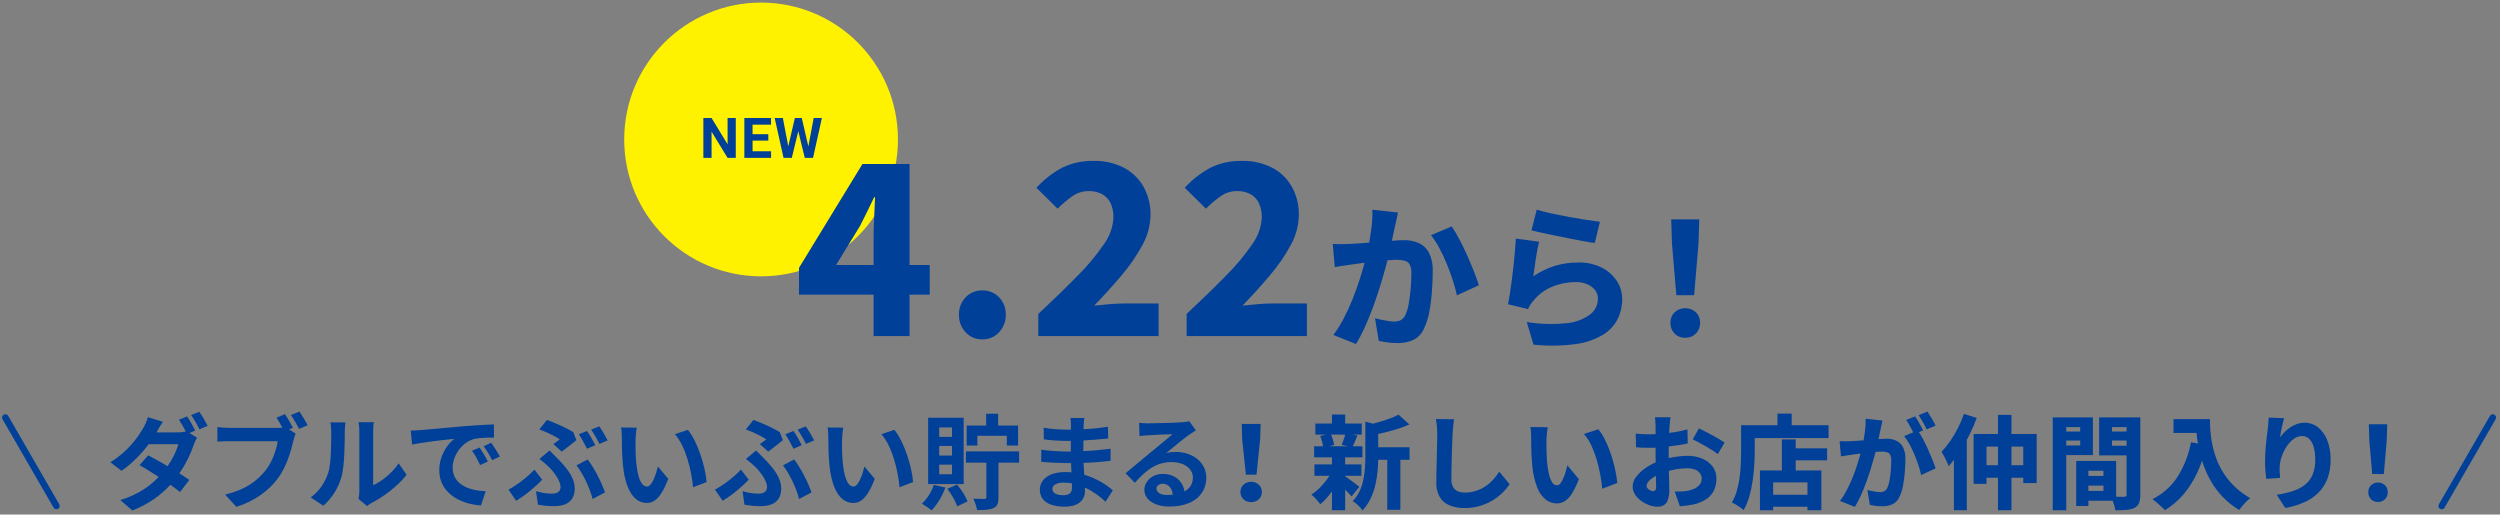 <svg width="758" height="156" viewBox="0 0 758 156" fill="none" xmlns="http://www.w3.org/2000/svg">
<rect x="0" y="0" width="758" height="156" fill="#808080" stroke="none"/>
<path d="M17.606 154.277C17.376 154.41 17.103 154.446 16.847 154.377C16.591 154.308 16.372 154.141 16.24 153.911L0.76 127.1C0.628 126.87 0.592 126.597 0.66 126.341C0.729 126.085 0.897 125.866 1.126 125.734C1.356 125.601 1.629 125.565 1.885 125.634C2.141 125.703 2.36 125.87 2.492 126.1L17.972 152.911C18.104 153.141 18.14 153.414 18.072 153.67C18.003 153.926 17.835 154.145 17.606 154.277Z" fill="#004098"/>
<path d="M377.754 143.914L376.627 133.208L376.502 128.544H382.23L382.074 133.208L380.978 143.914H377.754ZM379.35 152.242C377.503 152.242 376.095 150.989 376.095 149.174C376.095 147.389 377.503 146.074 379.35 146.074C381.197 146.074 382.606 147.389 382.606 149.174C382.606 150.989 381.197 152.242 379.35 152.242Z" fill="#004098"/>
<path d="M353.764 150.082C354.421 150.082 355.016 150.05 355.579 149.988C355.392 147.984 354.233 146.669 352.543 146.669C351.385 146.669 350.633 147.358 350.633 148.141C350.633 149.299 351.948 150.082 353.764 150.082ZM360.588 127.73L362.592 130.485C361.84 130.954 361.12 131.424 360.432 131.893C358.773 133.052 355.517 135.807 353.576 137.372C354.609 137.09 355.486 137.027 356.487 137.027C361.747 137.027 365.754 140.314 365.754 144.822C365.754 149.706 362.028 153.588 354.546 153.588C350.226 153.588 346.971 151.616 346.971 148.516C346.971 146.012 349.256 143.695 352.543 143.695C356.362 143.695 358.679 146.043 359.148 148.986C360.839 148.078 361.684 146.638 361.684 144.76C361.684 141.974 358.866 140.095 355.266 140.095C350.508 140.095 347.409 142.631 344.091 146.388L341.273 143.476C343.465 141.692 347.19 138.53 349.037 137.027C350.759 135.587 353.983 132.989 355.517 131.643C353.92 131.674 349.663 131.862 348.035 131.987C347.19 132.019 346.219 132.113 345.499 132.238L345.374 128.199C346.251 128.293 347.315 128.356 348.192 128.356C349.819 128.356 356.456 128.199 358.209 128.043C359.493 127.949 360.213 127.824 360.588 127.73Z" fill="#004098"/>
<path d="M325.021 147.859C325.021 147.514 325.021 147.076 324.99 146.544C324.176 146.419 323.33 146.325 322.454 146.325C320.263 146.325 319.073 147.17 319.073 148.235C319.073 149.393 320.169 150.144 322.297 150.144C323.956 150.144 325.021 149.643 325.021 147.859ZM337.418 148.641L335.195 152.116C333.536 150.551 331.407 148.955 328.934 147.828C328.965 148.235 328.965 148.61 328.965 148.923C328.965 151.584 326.962 153.619 322.861 153.619C317.915 153.619 315.285 151.741 315.285 148.454C315.285 145.323 318.165 143.132 322.955 143.132C323.612 143.132 324.238 143.163 324.864 143.226C324.802 142.287 324.77 141.316 324.739 140.408H323.143C321.327 140.408 317.758 140.252 315.692 140.001L315.723 136.339C317.508 136.683 321.546 136.902 323.205 136.902H324.676V133.678H323.205C321.233 133.678 318.259 133.49 316.475 133.208L316.443 129.671C318.384 130.046 321.264 130.266 323.174 130.266H324.708V128.857C324.708 128.293 324.676 127.323 324.551 126.728H328.777C328.683 127.354 328.59 128.137 328.558 128.919L328.527 130.14C330.937 130.046 333.223 129.796 335.915 129.389L336.009 132.958C333.974 133.146 331.47 133.396 328.496 133.553L328.464 136.777C331.595 136.652 334.193 136.37 336.729 136.057V139.72C333.943 140.033 331.532 140.252 328.527 140.346C328.59 141.504 328.652 142.756 328.746 143.946C332.659 145.073 335.633 147.139 337.418 148.641Z" fill="#004098"/>
<path d="M296.346 132.144V135.086H293.09V129.013H299.006V125.445H302.638V129.013H308.68V135.086H305.267V132.144H296.346ZM288.645 132.457V129.608H284.763V132.457H288.645ZM288.645 138.123V135.212H284.763V138.123H288.645ZM288.645 143.789V140.878H284.763V143.789H288.645ZM292.182 126.665V146.763H281.413V126.665H292.182ZM283.135 147.014L286.641 147.827C285.671 150.457 284.074 153.118 282.446 154.746C281.789 154.151 280.317 153.181 279.504 152.711C281.069 151.302 282.415 149.142 283.135 147.014ZM287.236 148.203L290.179 146.92C291.493 148.485 292.808 150.551 293.372 152.022L290.241 153.525C289.772 152.085 288.488 149.831 287.236 148.203ZM308.993 136.871V140.283H302.732V150.833C302.732 152.586 302.419 153.494 301.229 154.057C300.071 154.589 298.443 154.652 296.252 154.652C296.095 153.65 295.626 152.179 295.093 151.208C296.502 151.271 298.036 151.271 298.474 151.271C298.913 151.271 299.069 151.146 299.069 150.739V140.283H292.871V136.871H308.993Z" fill="#004098"/>
<path d="M255.681 129.671C255.461 130.766 255.305 132.582 255.305 133.427C255.274 135.431 255.305 137.779 255.493 140.001C255.931 144.478 256.87 147.514 258.811 147.514C260.282 147.514 261.503 143.883 262.098 141.441L265.229 145.198C263.162 150.582 261.222 152.492 258.717 152.492C255.336 152.492 252.362 149.424 251.486 141.097C251.204 138.248 251.141 134.648 251.141 132.739C251.141 131.862 251.11 130.547 250.922 129.608L255.681 129.671ZM271.176 130.328C274.119 133.928 276.498 141.41 276.843 146.168L272.742 147.734C272.272 142.756 270.613 135.462 267.232 131.643L271.176 130.328Z" fill="#004098"/>
<path d="M240.592 130.673C241.406 131.831 242.501 133.803 243.096 134.961L240.592 136.057C239.934 134.773 238.964 132.895 238.119 131.674L240.592 130.673ZM244.317 129.264C245.131 130.422 246.289 132.426 246.853 133.521L244.348 134.586C243.722 133.271 242.689 131.455 241.844 130.266L244.317 129.264ZM232.922 136.934L230.386 134.648C231.138 134.147 231.889 133.553 232.327 133.208C230.981 132.3 228.477 131.048 226.129 130.203L228.445 127.323C231.012 128.262 234.299 129.702 236.428 131.017L237.367 133.459C236.522 134.147 234.143 136.057 232.922 136.934ZM225.722 153.024L225.127 148.923C226.818 149.424 228.414 149.675 229.917 149.675C231.482 149.675 232.578 149.111 232.578 147.64C232.578 145.761 230.418 142.944 229.04 141.598C228.258 140.847 227.193 139.907 226.16 139.156L229.228 136.589C230.136 137.528 230.95 138.28 231.732 139.094C235.051 142.443 236.866 145.229 236.866 148.078C236.866 152.242 233.924 153.462 230.699 153.462C229.009 153.462 227.193 153.306 225.722 153.024ZM246.039 149.299L242.282 151.302C241.531 148.203 239.465 143.727 237.399 141.097L240.779 139.313C242.689 141.692 245.1 146.419 246.039 149.299ZM227.005 145.448C225.284 147.264 222.435 149.8 219.117 151.835L216.769 148.454C219.43 147.045 222.811 144.415 224.657 142.381L227.005 145.448Z" fill="#004098"/>
<path d="M193.071 129.671C192.852 130.766 192.695 132.582 192.695 133.427C192.664 135.431 192.695 137.779 192.883 140.001C193.321 144.478 194.261 147.514 196.201 147.514C197.673 147.514 198.894 143.883 199.488 141.441L202.619 145.198C200.553 150.582 198.612 152.492 196.108 152.492C192.727 152.492 189.753 149.424 188.876 141.097C188.594 138.248 188.532 134.648 188.532 132.739C188.532 131.862 188.5 130.547 188.313 129.608L193.071 129.671ZM208.567 130.328C211.509 133.928 213.889 141.41 214.233 146.168L210.132 147.734C209.663 142.756 208.003 135.462 204.622 131.643L208.567 130.328Z" fill="#004098"/>
<path d="M177.982 130.673C178.796 131.831 179.892 133.803 180.486 134.961L177.982 136.057C177.325 134.773 176.354 132.895 175.509 131.674L177.982 130.673ZM181.707 129.264C182.521 130.422 183.68 132.426 184.243 133.521L181.739 134.586C181.113 133.271 180.079 131.455 179.234 130.266L181.707 129.264ZM170.312 136.934L167.777 134.648C168.528 134.147 169.279 133.553 169.718 133.208C168.371 132.3 165.867 131.048 163.519 130.203L165.836 127.323C168.403 128.262 171.69 129.702 173.818 131.017L174.758 133.459C173.912 134.147 171.533 136.057 170.312 136.934ZM163.112 153.024L162.517 148.923C164.208 149.424 165.804 149.675 167.307 149.675C168.872 149.675 169.968 149.111 169.968 147.64C169.968 145.761 167.808 142.944 166.431 141.598C165.648 140.847 164.584 139.907 163.551 139.156L166.618 136.589C167.526 137.528 168.34 138.28 169.123 139.094C172.441 142.443 174.257 145.229 174.257 148.078C174.257 152.242 171.314 153.462 168.09 153.462C166.399 153.462 164.584 153.306 163.112 153.024ZM183.429 149.299L179.672 151.302C178.921 148.203 176.855 143.727 174.789 141.097L178.17 139.313C180.079 141.692 182.49 146.419 183.429 149.299ZM164.396 145.448C162.674 147.264 159.825 149.8 156.507 151.835L154.159 148.454C156.82 147.045 160.201 144.415 162.048 142.381L164.396 145.448Z" fill="#004098"/>
<path d="M145.425 135.681C146.176 136.808 147.334 138.687 147.929 139.939L145.55 141.003C144.767 139.281 144.11 138.06 143.108 136.652L145.425 135.681ZM148.931 134.241C149.714 135.337 150.903 137.184 151.561 138.405L149.213 139.532C148.368 137.841 147.648 136.683 146.646 135.306L148.931 134.241ZM124.545 130.547C125.797 130.516 126.986 130.453 127.581 130.391C130.179 130.172 135.313 129.702 140.98 129.201C144.173 128.951 147.554 128.763 149.745 128.669L149.776 132.676C148.117 132.676 145.456 132.707 143.797 133.083C140.04 134.085 137.254 138.092 137.254 141.754C137.254 146.857 142.013 148.704 147.272 148.955L145.832 153.243C139.32 152.836 133.185 149.33 133.185 142.6C133.185 138.123 135.658 134.617 137.755 133.052C135.063 133.333 128.552 134.022 124.952 134.805L124.545 130.547Z" fill="#004098"/>
<path d="M98.026 153.337L94.207 150.801C96.962 148.861 98.652 145.981 99.529 143.32C100.405 140.627 100.436 134.711 100.436 130.923C100.436 129.671 100.343 128.825 100.155 128.074H104.757C104.725 128.199 104.537 129.608 104.537 130.892C104.537 134.586 104.443 141.191 103.598 144.353C102.659 147.89 100.718 150.958 98.026 153.337ZM111.299 153.431L108.701 151.271C108.826 150.676 108.951 149.8 108.951 148.954V130.704C108.951 129.295 108.732 128.105 108.701 128.012H113.365C113.334 128.105 113.146 129.326 113.146 130.735V147.107C115.682 146.012 118.781 143.539 120.879 140.502L123.289 143.946C120.691 147.327 116.183 150.708 112.677 152.492C112.019 152.836 111.706 153.118 111.299 153.431Z" fill="#004098"/>
<path d="M88.82 129.702L87.662 130.203L89.635 131.486C89.353 132.081 89.134 132.989 88.946 133.646C88.226 136.714 86.88 141.567 84.25 145.041C81.433 148.798 77.269 151.897 71.665 153.682L68.253 149.956C74.483 148.485 77.989 145.793 80.525 142.6C82.591 140.001 83.781 136.464 84.219 133.772H69.631C68.191 133.772 66.719 133.834 65.905 133.897V129.483C66.813 129.608 68.598 129.733 69.631 129.733H84.125C84.501 129.733 85.033 129.733 85.596 129.671C85.064 128.638 84.438 127.542 83.843 126.634L86.41 125.57C87.224 126.759 88.257 128.575 88.82 129.702ZM88.194 125.852L90.793 124.787C91.575 125.914 92.702 127.824 93.297 128.919L90.699 130.046C90.01 128.763 89.04 126.979 88.194 125.852Z" fill="#004098"/>
<path d="M59.204 130.547L57.451 131.299L59.737 132.707C59.392 133.333 58.985 134.179 58.703 134.961C57.921 137.372 56.45 140.533 54.383 143.507C55.542 144.259 56.606 144.947 57.389 145.511L54.571 149.205C53.82 148.547 52.787 147.796 51.66 146.982C48.843 150.019 45.18 152.836 40.108 154.777L36.477 151.615C42.018 149.925 45.556 147.264 48.123 144.603C46.025 143.226 43.896 141.942 42.3 141.034L44.929 138.06C46.589 138.906 48.717 140.095 50.815 141.347C52.349 139.125 53.601 136.558 54.07 134.679H45.086C42.895 137.591 39.983 140.596 36.853 142.756L33.472 140.158C38.95 136.777 41.861 132.457 43.427 129.765C43.896 129.013 44.554 127.542 44.836 126.478L49.375 127.886C48.623 128.982 47.841 130.391 47.465 131.079L47.434 131.111H53.851C54.697 131.111 55.604 131.017 56.324 130.829C55.73 129.671 54.947 128.262 54.258 127.26L56.731 126.258C57.514 127.385 58.61 129.389 59.204 130.547ZM57.952 125.851L60.425 124.85C61.239 126.008 62.398 127.98 62.961 129.107L60.457 130.172C59.831 128.857 58.829 127.041 57.952 125.851Z" fill="#004098"/>
<path d="M415.802 135.621H427.385V139.412H415.802V135.621ZM398.816 128.421H412.883V131.775H398.816V128.421ZM398.537 140.812H412.79V144.259H398.537V140.812ZM398.444 135.312H413.101V138.666H398.444V135.312ZM420.615 137.299H424.59V154.563H420.615V137.299ZM403.847 125.685H407.853V129.877H403.847V125.685ZM403.847 138.541H407.853V154.688H403.847V138.541ZM413.97 127.828L418.721 129.128C418.7 129.418 418.421 129.615 417.883 129.718V138.723C417.883 139.883 417.826 141.156 417.712 142.542C417.591 143.979 417.373 145.405 417.06 146.812C416.738 148.275 416.254 149.696 415.616 151.051C414.976 152.416 414.127 153.673 413.101 154.777C412.872 154.41 412.606 154.067 412.309 153.752C411.966 153.377 411.598 153.024 411.209 152.696C410.884 152.412 410.53 152.163 410.153 151.951C411.004 151.048 411.706 150.015 412.234 148.892C412.746 147.802 413.126 146.656 413.367 145.476C413.603 144.323 413.763 143.157 413.848 141.983C413.931 140.824 413.972 139.716 413.972 138.66L413.97 127.828ZM424.031 125.712L427.323 128.693C426.183 129.194 425.017 129.634 423.83 130.013C422.577 130.417 421.315 130.774 420.042 131.084C418.769 131.394 417.522 131.663 416.3 131.891C416.182 131.343 416.01 130.807 415.788 130.291C415.579 129.758 415.324 129.244 415.027 128.754C416.124 128.506 417.227 128.221 418.334 127.9C419.441 127.58 420.492 127.233 421.486 126.86C422.362 126.541 423.212 126.157 424.031 125.712ZM407.573 144.254C407.916 144.453 408.248 144.671 408.567 144.906C409.002 145.217 409.458 145.552 409.937 145.912C410.416 146.272 410.856 146.604 411.257 146.906C411.661 147.206 411.956 147.44 412.142 147.606L409.782 150.525C409.533 150.215 409.218 149.858 408.835 149.454C408.452 149.051 408.053 148.637 407.637 148.212C407.223 147.788 406.814 147.384 406.41 147.001C406.006 146.619 405.659 146.293 405.37 146.023L407.573 144.254ZM400.273 132.206L403.44 131.43C403.702 132.004 403.925 132.596 404.108 133.2C404.285 133.76 404.425 134.33 404.527 134.908L401.173 135.808C401.137 135.211 401.044 134.618 400.894 134.038C400.748 133.409 400.541 132.795 400.276 132.206H400.273ZM407.943 131.368L411.576 132.051C411.286 132.735 411.017 133.382 410.769 133.992C410.521 134.603 410.283 135.126 410.055 135.56L406.794 134.908C406.939 134.556 407.084 134.179 407.229 133.775C407.374 133.372 407.514 132.958 407.648 132.533C407.773 132.151 407.872 131.762 407.945 131.367L407.943 131.368ZM403.875 142.857L406.797 143.912C406.279 145.07 405.682 146.19 405.011 147.266C404.331 148.365 403.579 149.418 402.76 150.418C402.03 151.324 401.208 152.151 400.307 152.887C399.92 152.358 399.506 151.85 399.065 151.365C398.622 150.855 398.134 150.387 397.606 149.965C398.482 149.409 399.295 148.758 400.028 148.024C400.817 147.245 401.549 146.409 402.217 145.524C402.855 144.691 403.411 143.797 403.878 142.857H403.875ZM440.861 127.112C440.758 127.796 440.67 128.541 440.597 129.348C440.524 130.156 440.467 130.889 440.426 131.548C440.385 132.356 440.343 133.356 440.302 134.548C440.261 135.741 440.219 136.988 440.178 138.29C440.137 139.594 440.106 140.861 440.085 142.09C440.064 143.32 440.054 144.394 440.054 145.312C440.013 146.147 440.201 146.977 440.597 147.712C440.933 148.281 441.445 148.725 442.057 148.974C442.715 149.231 443.416 149.358 444.122 149.347C445.275 149.358 446.423 149.185 447.522 148.835C448.528 148.513 449.484 148.053 450.363 147.469C451.216 146.897 451.998 146.226 452.692 145.469C453.393 144.706 454.027 143.884 454.586 143.012L457.722 146.831C457.143 147.676 456.489 148.466 455.766 149.191C454.884 150.08 453.905 150.866 452.847 151.536C451.629 152.308 450.313 152.913 448.934 153.336C447.355 153.818 445.71 154.055 444.059 154.036C442.504 154.07 440.958 153.796 439.51 153.229C438.267 152.734 437.22 151.845 436.529 150.698C435.787 149.356 435.428 147.836 435.489 146.303C435.489 145.496 435.499 144.554 435.52 143.477C435.541 142.401 435.567 141.278 435.598 140.108C435.629 138.939 435.655 137.79 435.676 136.661C435.697 135.533 435.717 134.518 435.738 133.618C435.759 132.718 435.769 132.029 435.769 131.553C435.769 130.746 435.733 129.959 435.66 129.193C435.595 128.473 435.486 127.757 435.334 127.05L440.861 127.112ZM469.274 129.534C469.184 129.981 469.117 130.432 469.074 130.885C469.022 131.393 468.975 131.884 468.934 132.36C468.893 132.836 468.872 133.23 468.872 133.54C468.872 134.203 468.877 134.891 468.888 135.605C468.899 136.319 468.914 137.028 468.935 137.732C468.956 138.436 468.997 139.161 469.059 139.906C469.161 141.165 469.348 142.415 469.618 143.648C469.794 144.55 470.118 145.417 470.578 146.212C470.725 146.49 470.944 146.722 471.212 146.886C471.479 147.05 471.786 147.139 472.1 147.144C472.308 147.13 472.51 147.068 472.69 146.962C472.87 146.857 473.023 146.711 473.137 146.536C473.502 146.056 473.799 145.528 474.022 144.968C474.296 144.315 474.534 143.647 474.736 142.968C474.943 142.275 475.11 141.649 475.236 141.089L478.714 145.281C478.159 146.796 477.456 148.252 476.614 149.628C476.071 150.546 475.335 151.336 474.456 151.941C473.732 152.401 472.892 152.644 472.034 152.641C470.84 152.636 469.679 152.244 468.727 151.523C467.544 150.561 466.639 149.301 466.107 147.872C465.273 145.718 464.76 143.453 464.585 141.149C464.482 140.177 464.404 139.162 464.352 138.106C464.3 137.05 464.269 136.046 464.259 135.094C464.248 134.142 464.243 133.345 464.243 132.703C464.243 132.248 464.227 131.72 464.196 131.119C464.172 130.566 464.105 130.016 463.996 129.473L469.274 129.534ZM484.614 130.155C485.281 130.96 485.859 131.835 486.337 132.764C486.91 133.851 487.418 134.971 487.859 136.118C488.326 137.318 488.729 138.535 489.07 139.767C489.411 141 489.69 142.19 489.908 143.338C490.125 144.487 490.275 145.517 490.358 146.428L485.793 148.198C485.689 146.976 485.504 145.614 485.237 144.112C484.959 142.573 484.602 141.049 484.166 139.547C483.734 138.039 483.189 136.565 482.536 135.138C481.959 133.841 481.183 132.641 480.236 131.582L484.614 130.155ZM506.506 126.522C506.465 126.708 506.423 126.977 506.382 127.329C506.341 127.681 506.304 128.044 506.273 128.416C506.242 128.789 506.216 129.11 506.195 129.379C506.154 130.042 506.117 130.715 506.086 131.397C506.055 132.08 506.029 132.78 506.008 133.497C505.987 134.211 505.972 134.926 505.961 135.64C505.95 136.355 505.945 137.064 505.945 137.767C505.945 138.616 505.95 139.563 505.961 140.608C505.972 141.654 505.992 142.694 506.023 143.729C506.054 144.765 506.08 145.701 506.101 146.539C506.122 147.377 506.132 148.014 506.132 148.449C506.176 149.529 506.024 150.607 505.682 151.632C505.463 152.288 505.017 152.844 504.424 153.2C503.839 153.501 503.188 153.651 502.53 153.635C501.675 153.623 500.829 153.46 500.03 153.154C499.156 152.837 498.33 152.4 497.577 151.854C496.844 151.33 496.217 150.671 495.729 149.913C495.262 149.2 495.015 148.365 495.017 147.512C495.049 146.39 495.459 145.312 496.181 144.453C497.048 143.366 498.087 142.428 499.255 141.674C500.541 140.819 501.935 140.141 503.401 139.656C504.798 139.158 506.237 138.79 507.701 138.556C508.999 138.334 510.312 138.215 511.629 138.199C513.138 138.18 514.637 138.459 516.037 139.022C517.287 139.515 518.385 140.329 519.22 141.382C520.038 142.466 520.462 143.798 520.42 145.155C520.43 146.308 520.202 147.451 519.75 148.512C519.278 149.581 518.527 150.504 517.576 151.183C516.342 152.031 514.955 152.632 513.493 152.953C512.768 153.098 512.059 153.212 511.366 153.295C510.673 153.379 509.995 153.451 509.332 153.512L507.779 149.04C508.483 149.04 509.166 149.03 509.828 149.009C510.422 148.996 511.014 148.934 511.598 148.823C512.368 148.696 513.115 148.461 513.818 148.123C514.424 147.84 514.955 147.42 515.371 146.896C515.758 146.388 515.96 145.764 515.945 145.126C515.962 144.517 515.771 143.92 515.402 143.434C515.009 142.945 514.488 142.573 513.897 142.36C513.16 142.095 512.38 141.969 511.597 141.987C510.273 141.991 508.953 142.121 507.653 142.375C506.353 142.622 505.076 142.981 503.837 143.447C503.005 143.749 502.209 144.14 501.46 144.612C500.852 144.984 500.303 145.444 499.83 145.977C499.479 146.343 499.27 146.822 499.24 147.328C499.243 147.546 499.313 147.758 499.44 147.934C499.578 148.134 499.752 148.308 499.952 148.446C500.154 148.588 500.373 148.703 500.604 148.788C500.792 148.863 500.992 148.905 501.194 148.912C501.432 148.916 501.664 148.833 501.846 148.679C501.96 148.534 502.044 148.366 502.092 148.188C502.14 148.009 502.151 147.822 502.125 147.639C502.125 147.122 502.115 146.341 502.094 145.295C502.073 144.25 502.047 143.075 502.016 141.771C501.985 140.467 501.969 139.184 501.969 137.92V129.412C501.969 129.184 501.959 128.879 501.938 128.496C501.917 128.114 501.897 127.736 501.876 127.363C501.866 127.082 501.835 126.802 501.783 126.525L506.506 126.522ZM515.106 129.876C515.913 130.249 516.813 130.699 517.806 131.227C518.799 131.755 519.757 132.284 520.682 132.812C521.603 133.34 522.343 133.801 522.902 134.194L520.852 137.671C520.479 137.381 519.967 137.024 519.315 136.6C518.663 136.176 517.959 135.752 517.203 135.327C516.448 134.903 515.718 134.499 515.014 134.116C514.31 133.734 513.72 133.428 513.244 133.2L515.106 129.876ZM495.947 131.46C496.88 131.564 497.703 131.626 498.416 131.646C499.129 131.667 499.765 131.677 500.326 131.677C501.133 131.677 502.029 131.641 503.012 131.568C503.995 131.496 504.995 131.397 506.012 131.273C507.027 131.149 508.02 130.994 508.993 130.807C509.966 130.621 510.845 130.414 511.632 130.186L511.725 134.44C510.835 134.648 509.878 134.829 508.853 134.983C507.828 135.138 506.804 135.271 505.779 135.383C504.754 135.497 503.781 135.59 502.86 135.662C501.939 135.734 501.136 135.771 500.453 135.771C499.376 135.771 498.507 135.761 497.845 135.74C497.183 135.72 496.583 135.678 496.045 135.616L495.947 131.46ZM542.216 135.932H553.985V139.565H542.216V135.932ZM535.758 149.999H550.073V153.632H535.758V149.999ZM540.258 133.231H544.45V144.812H540.26L540.258 133.231ZM533.615 142.639H552.246V154.688H548.023V146.272H537.621V154.719H533.615V142.639ZM538.925 125.405H543.237V131.15H538.925V125.405ZM529.92 128.912H554.42V132.825H529.92V128.912ZM527.902 128.912H532.032V136.712C532.032 137.996 531.985 139.414 531.892 140.966C531.799 142.519 531.638 144.112 531.41 145.744C531.189 147.35 530.852 148.938 530.401 150.495C529.991 151.945 529.412 153.342 528.678 154.657C528.349 154.366 528.001 154.096 527.637 153.849C527.192 153.539 526.741 153.244 526.286 152.964C525.908 152.726 525.513 152.513 525.106 152.327C525.784 151.174 526.306 149.937 526.659 148.647C527.034 147.303 527.309 145.932 527.482 144.547C527.658 143.147 527.772 141.776 527.824 140.433C527.876 139.091 527.902 137.85 527.901 136.712L527.902 128.912ZM570.754 127.512C570.671 127.926 570.578 128.387 570.475 128.894C570.372 129.402 570.268 129.862 570.164 130.276L569.837 131.848C569.723 132.397 569.609 132.935 569.495 133.463C569.381 133.991 569.272 134.504 569.169 135C568.962 135.89 568.698 136.936 568.377 138.136C568.056 139.337 567.684 140.626 567.26 142.003C566.835 143.38 566.369 144.767 565.86 146.164C565.351 147.562 564.804 148.911 564.217 150.212C563.684 151.408 563.077 152.569 562.4 153.69L557.9 151.89C558.677 150.846 559.368 149.74 559.965 148.583C560.596 147.372 561.171 146.125 561.688 144.841C562.205 143.558 562.666 142.291 563.07 141.041C563.474 139.789 563.821 138.624 564.11 137.548C564.399 136.472 564.627 135.541 564.793 134.753C565.083 133.325 565.311 131.958 565.476 130.653C565.638 129.427 565.7 128.19 565.662 126.953L570.754 127.512ZM581.467 130.498C582.02 131.308 582.528 132.147 582.988 133.012C583.526 134.006 584.044 135.057 584.541 136.164C585.038 137.272 585.494 138.343 585.907 139.379C586.321 140.415 586.642 141.294 586.87 142.018L582.492 144.037C582.278 143.045 582.009 142.065 581.685 141.103C581.333 140.037 580.929 138.955 580.474 137.858C580.033 136.792 579.536 135.75 578.983 134.737C578.512 133.855 577.961 133.018 577.337 132.237L581.467 130.498ZM557.774 133.758C558.353 133.8 558.928 133.815 559.497 133.805C560.066 133.795 560.651 133.78 561.251 133.758C561.768 133.738 562.389 133.701 563.114 133.649C563.839 133.597 564.61 133.54 565.427 133.478C566.245 133.416 567.063 133.35 567.88 133.278C568.697 133.207 569.458 133.145 570.162 133.092C570.866 133.04 571.456 133.014 571.932 133.014C572.963 132.992 573.987 133.193 574.932 133.604C575.805 134.01 576.52 134.692 576.966 135.545C577.512 136.67 577.768 137.914 577.711 139.163C577.711 140.363 577.654 141.683 577.54 143.122C577.433 144.508 577.252 145.886 576.997 147.252C576.798 148.408 576.442 149.531 575.937 150.589C575.542 151.576 574.803 152.387 573.856 152.871C572.861 153.317 571.779 153.535 570.689 153.508C570.046 153.505 569.403 153.464 568.764 153.384C568.15 153.313 567.54 153.209 566.937 153.073L566.192 148.573C566.606 148.677 567.056 148.78 567.543 148.884C568.03 148.988 568.496 149.071 568.943 149.132C569.287 149.186 569.635 149.217 569.983 149.225C570.444 149.238 570.901 149.142 571.318 148.946C571.722 148.726 572.039 148.376 572.218 147.952C572.538 147.252 572.763 146.512 572.886 145.752C573.07 144.746 573.204 143.732 573.285 142.712C573.378 141.626 573.425 140.596 573.425 139.622C573.466 139.014 573.354 138.406 573.099 137.852C572.991 137.668 572.848 137.507 572.677 137.379C572.507 137.251 572.312 137.159 572.105 137.107C571.573 136.973 571.024 136.91 570.475 136.921C570.04 136.921 569.424 136.958 568.627 137.03C567.83 137.103 566.986 137.186 566.096 137.278C565.206 137.372 564.378 137.47 563.612 137.573C562.846 137.677 562.246 137.759 561.812 137.821C561.336 137.904 560.736 137.992 560.012 138.085C559.288 138.179 558.677 138.279 558.18 138.385L557.774 133.758ZM580.66 126.243C580.969 126.678 581.254 127.129 581.514 127.594C581.814 128.122 582.104 128.645 582.383 129.162C582.662 129.68 582.896 130.125 583.083 130.497L580.383 131.646C580.176 131.212 579.932 130.741 579.653 130.233C579.374 129.726 579.094 129.214 578.815 128.696C578.562 128.222 578.277 127.765 577.961 127.33L580.66 126.243ZM584.386 124.784C584.653 125.178 584.948 125.638 585.271 126.166C585.594 126.694 585.9 127.212 586.187 127.719C586.477 128.227 586.705 128.667 586.87 129.039L584.17 130.188C583.859 129.526 583.476 128.792 583.021 127.988C582.625 127.272 582.191 126.578 581.721 125.907L584.386 124.784ZM595.472 125.498L599.353 126.712C598.688 128.526 597.915 130.299 597.04 132.022C596.159 133.769 595.18 135.464 594.106 137.099C593.138 138.59 592.048 139.998 590.845 141.307C590.677 140.852 590.486 140.407 590.271 139.972C590.012 139.434 589.738 138.886 589.448 138.326C589.216 137.866 588.957 137.42 588.672 136.991C589.624 135.984 590.496 134.904 591.28 133.762C592.155 132.497 592.943 131.174 593.64 129.803C594.352 128.413 594.964 126.975 595.472 125.498ZM592.429 134.286L596.337 130.373V154.688H592.428L592.429 134.286ZM598.391 131.586H617.519V146.459H613.451V135.404H602.303V146.712H598.39L598.391 131.586ZM600.591 141.057H615.591V144.844H600.591V141.057ZM605.777 125.779H609.877V154.688H605.777V125.779ZM631.43 144.312H639.659V147.235H631.43V144.312ZM631.182 139.747H641.616V151.831H631.182V148.85H637.765V142.732H631.182V139.747ZM629.505 139.747H633.205V153.412H629.505V139.747ZM624.443 130.835H631.989V133.568H624.444L624.443 130.835ZM638.882 130.835H646.459V133.568H638.882V130.835ZM644.782 126.55H648.943V149.937C648.975 150.807 648.849 151.675 648.57 152.499C648.311 153.142 647.825 153.667 647.204 153.974C646.448 154.33 645.631 154.541 644.797 154.595C643.855 154.678 642.711 154.719 641.366 154.719C641.312 154.262 641.219 153.81 641.087 153.368C640.942 152.861 640.776 152.349 640.587 151.831C640.431 151.385 640.244 150.951 640.028 150.531C640.545 150.573 641.073 150.599 641.612 150.609C642.151 150.62 642.642 150.625 643.087 150.625H644.034C644.243 150.649 644.454 150.594 644.624 150.47C644.745 150.31 644.801 150.11 644.779 149.911L644.782 126.55ZM624.782 126.55H634.564V137.981H624.785V135.062H630.716V129.504H624.785L624.782 126.55ZM646.982 126.55V129.5H640.368V135.152H646.982V138.071H636.461V126.551L646.982 126.55ZM622.388 126.55H626.488V154.719H622.388V126.55ZM658.999 127.078H667.787V131.27H658.999V127.078ZM665.768 127.078H670.053C670.053 128.072 670.094 129.206 670.177 130.478C670.27 131.828 670.446 133.171 670.705 134.499C670.993 135.972 671.395 137.42 671.905 138.831C672.461 140.368 673.179 141.841 674.048 143.225C675 144.738 676.126 146.135 677.402 147.386C678.853 148.799 680.478 150.021 682.237 151.023C681.846 151.345 681.473 151.687 681.119 152.048C680.684 152.483 680.27 152.933 679.877 153.399C679.484 153.865 679.163 154.274 678.914 154.626C677.065 153.523 675.373 152.176 673.884 150.62C672.509 149.176 671.313 147.57 670.324 145.838C669.384 144.191 668.6 142.46 667.98 140.668C667.402 139 666.94 137.293 666.598 135.56C666.293 134.016 666.075 132.456 665.946 130.887C665.831 129.427 665.774 128.159 665.774 127.082L665.768 127.078ZM664.309 134.096L669.06 134.965C668.399 137.824 667.447 140.607 666.219 143.272C665.125 145.654 663.719 147.88 662.037 149.89C660.434 151.788 658.53 153.409 656.401 154.69C656.064 154.31 655.705 153.95 655.325 153.612C654.858 153.188 654.382 152.763 653.897 152.339C653.412 151.915 652.992 151.58 652.637 151.334C655.746 149.79 658.38 147.435 660.26 144.518C662.256 141.332 663.632 137.797 664.315 134.1L664.309 134.096ZM692.533 126.796C692.43 127.13 692.321 127.539 692.207 128.023C692.093 128.508 691.974 129.031 691.85 129.591C691.726 130.15 691.617 130.693 691.524 131.221C691.431 131.749 691.364 132.22 691.324 132.634C691.73 132.06 692.182 131.52 692.675 131.019C693.197 130.489 693.769 130.011 694.383 129.591C695.019 129.157 695.71 128.809 696.437 128.557C697.201 128.294 698.005 128.162 698.813 128.169C700.255 128.159 701.657 128.641 702.788 129.535C704.048 130.555 705.017 131.888 705.598 133.401C706.335 135.306 706.688 137.337 706.638 139.379C706.677 141.347 706.35 143.306 705.675 145.155C705.068 146.759 704.125 148.214 702.911 149.425C701.658 150.65 700.189 151.633 698.579 152.325C696.762 153.11 694.86 153.683 692.912 154.033L690.304 150.027C691.907 149.785 693.489 149.423 695.037 148.943C696.372 148.54 697.628 147.91 698.748 147.08C699.789 146.285 700.611 145.238 701.137 144.037C701.74 142.561 702.026 140.973 701.975 139.379C702.007 138.037 701.839 136.697 701.475 135.404C701.233 134.499 700.756 133.675 700.093 133.013C699.524 132.483 698.771 132.193 697.993 132.206C697.058 132.214 696.153 132.531 695.416 133.106C694.564 133.754 693.834 134.548 693.258 135.45C692.626 136.415 692.124 137.459 691.767 138.555C691.417 139.592 691.224 140.675 691.193 141.769C691.172 142.142 691.172 142.582 691.193 143.089C691.214 143.597 691.265 144.202 691.348 144.906L687.137 145.185C687.054 144.585 686.972 143.825 686.889 142.903C686.806 141.982 686.765 140.993 686.765 139.937C686.765 139.213 686.786 138.446 686.827 137.637C686.868 136.829 686.925 136.006 686.998 135.168C687.071 134.33 687.159 133.471 687.262 132.591C687.365 131.712 687.479 130.848 687.604 129.998C687.666 129.377 687.718 128.761 687.759 128.15C687.8 127.54 687.831 127.027 687.852 126.613L692.533 126.796ZM719.244 143.726L718.375 133.512L718.22 128.637H723.809L723.654 133.512L722.785 143.728L719.244 143.726ZM721.014 152.203C720.621 152.218 720.229 152.151 719.863 152.007C719.497 151.863 719.165 151.644 718.887 151.365C718.613 151.082 718.399 150.746 718.257 150.378C718.116 150.009 718.05 149.616 718.064 149.222C718.051 148.833 718.118 148.446 718.263 148.084C718.407 147.723 718.625 147.395 718.902 147.122C719.478 146.593 720.232 146.299 721.014 146.299C721.796 146.299 722.549 146.593 723.125 147.122C723.403 147.395 723.62 147.723 723.765 148.084C723.909 148.446 723.976 148.833 723.963 149.222C723.977 149.618 723.91 150.012 723.766 150.38C723.622 150.749 723.404 151.084 723.125 151.365C722.849 151.641 722.519 151.858 722.156 152.002C721.793 152.147 721.405 152.215 721.014 152.203Z" fill="#004098"/>
<path d="M756.31 125.734C756.54 125.866 756.708 126.085 756.776 126.341C756.845 126.597 756.809 126.87 756.677 127.1L741.197 153.911C741.064 154.141 740.846 154.308 740.59 154.377C740.334 154.446 740.061 154.41 739.831 154.277C739.601 154.145 739.434 153.926 739.365 153.67C739.296 153.414 739.332 153.141 739.465 152.911L754.944 126.1C755.077 125.87 755.295 125.703 755.552 125.634C755.808 125.565 756.081 125.601 756.31 125.734Z" fill="#004098"/>
<path d="M230.76 83.784C253.68 83.784 272.26 65.204 272.26 42.284C272.26 19.364 253.68 0.784 230.76 0.784C207.84 0.784 189.26 19.364 189.26 42.284C189.26 65.204 207.84 83.784 230.76 83.784Z" fill="#FFF200"/>
<path d="M223.087 47.87H220.597L215.749 39.918V47.87H213.259V35.784H215.749L220.605 43.753V35.784H223.087V47.87ZM232.958 42.632H228.177V45.87H233.789V47.87H225.689V35.784H233.772V37.801H228.177V40.681H232.958V42.632ZM245.088 44.384L246.715 35.784H249.197L246.515 47.87H244.008L242.041 39.785L240.074 47.87H237.567L234.886 35.784H237.368L239.003 44.37L240.995 35.787H243.103L245.088 44.384Z" fill="#004098"/>
<path d="M264.882 101.891V71.41C264.882 69.777 264.942 67.844 265.062 65.61C265.182 63.377 265.266 61.444 265.314 59.81H265.026C264.354 61.252 263.657 62.705 262.936 64.17C262.216 65.635 261.471 67.113 260.702 68.602L253.496 80.348H281.892V89.352H242.26V81.209L261.5 49.719H275.768V101.891H264.882ZM297.813 102.9C296.867 102.922 295.927 102.74 295.056 102.367C294.186 101.994 293.406 101.439 292.769 100.738C291.425 99.294 290.702 97.379 290.756 95.406C290.726 94.439 290.888 93.476 291.235 92.573C291.581 91.669 292.105 90.844 292.774 90.146C293.422 89.464 294.205 88.925 295.074 88.564C295.942 88.203 296.877 88.029 297.817 88.052C298.769 88.023 299.716 88.195 300.597 88.555C301.478 88.915 302.274 89.455 302.933 90.142C303.603 90.841 304.126 91.665 304.473 92.569C304.819 93.472 304.982 94.435 304.951 95.402C305.004 97.375 304.28 99.291 302.933 100.734C302.285 101.44 301.493 101.999 300.61 102.372C299.728 102.746 298.775 102.926 297.817 102.9H297.813ZM314.819 101.891V95.191C319.335 90.964 323.299 87.109 326.709 83.626C329.669 80.688 332.348 77.48 334.709 74.042C336.444 71.681 337.446 68.862 337.591 65.935C337.638 64.435 337.343 62.944 336.726 61.575C336.178 60.429 335.283 59.484 334.168 58.875C332.913 58.221 331.512 57.898 330.097 57.938C328.259 57.926 326.465 58.507 324.982 59.593C323.444 60.699 321.998 61.928 320.658 63.268L314.245 56.927C316.489 54.471 319.132 52.412 322.063 50.838C325.06 49.396 328.359 48.691 331.683 48.784C334.793 48.715 337.873 49.408 340.654 50.802C343.169 52.094 345.258 54.083 346.671 56.531C348.163 59.203 348.91 62.227 348.833 65.286C348.772 68.445 347.93 71.539 346.382 74.293C344.601 77.584 342.476 80.676 340.041 83.517C337.447 86.592 334.685 89.642 331.754 92.668C333.1 92.524 334.589 92.38 336.222 92.236C337.856 92.092 339.297 92.02 340.546 92.02H351.282V101.891H314.819ZM359.784 101.891V95.191C364.303 90.965 368.269 87.109 371.682 83.624C374.642 80.686 377.321 77.478 379.682 74.04C381.417 71.679 382.419 68.86 382.564 65.933C382.611 64.433 382.316 62.942 381.699 61.573C381.151 60.427 380.256 59.483 379.141 58.873C377.886 58.218 376.485 57.896 375.07 57.936C373.231 57.925 371.437 58.506 369.954 59.593C368.416 60.699 366.97 61.928 365.63 63.268L359.217 56.927C361.461 54.471 364.104 52.412 367.035 50.838C370.032 49.396 373.331 48.691 376.655 48.784C379.765 48.715 382.845 49.408 385.626 50.802C388.141 52.094 390.23 54.083 391.643 56.531C393.135 59.203 393.882 62.227 393.805 65.286C393.745 68.445 392.903 71.539 391.355 74.293C389.574 77.584 387.449 80.676 385.014 83.517C382.416 86.591 379.652 89.641 376.722 92.668C378.067 92.524 379.556 92.38 381.189 92.235C382.823 92.091 384.264 92.019 385.513 92.019H396.25V101.891H359.784ZM423.857 64.439C423.731 65.07 423.589 65.77 423.431 66.539C423.273 67.308 423.116 68.008 422.958 68.639C422.801 69.396 422.628 70.192 422.438 71.027C422.249 71.862 422.076 72.682 421.918 73.486C421.761 74.29 421.603 75.07 421.445 75.827C421.13 77.183 420.728 78.775 420.239 80.603C419.751 82.432 419.184 84.394 418.539 86.49C417.893 88.587 417.184 90.699 416.411 92.827C415.639 94.955 414.803 97.015 413.903 99.007C413.092 100.829 412.168 102.599 411.137 104.307L404.282 101.56C405.465 99.97 406.516 98.285 407.425 96.524C408.387 94.68 409.262 92.78 410.05 90.824C410.839 88.868 411.539 86.937 412.15 85.031C412.765 83.124 413.293 81.35 413.734 79.711C414.176 78.072 414.522 76.653 414.774 75.455C415.216 73.28 415.562 71.199 415.814 69.213C416.061 67.348 416.156 65.466 416.098 63.586L423.857 64.439ZM440.172 68.652C441.013 69.919 441.786 71.229 442.489 72.577C443.309 74.122 444.097 75.746 444.853 77.448C445.609 79.151 446.303 80.798 446.934 82.39C447.565 83.982 448.054 85.346 448.4 86.48L441.732 89.552C441.402 88.026 440.992 86.519 440.502 85.036C439.969 83.381 439.354 81.702 438.658 80C437.99 78.352 437.232 76.742 436.388 75.177C435.667 73.813 434.828 72.515 433.882 71.296L440.172 68.652ZM404.091 73.952C404.974 74.016 405.849 74.039 406.716 74.023C407.584 74.007 408.474 73.984 409.388 73.952C410.176 73.921 411.122 73.865 412.225 73.786C413.329 73.707 414.503 73.62 415.748 73.526C416.994 73.431 418.239 73.329 419.484 73.219C420.73 73.109 421.888 73.014 422.96 72.935C424.032 72.856 424.932 72.817 425.66 72.817C427.228 72.784 428.785 73.091 430.223 73.717C431.549 74.332 432.631 75.373 433.297 76.673C434.113 78.391 434.494 80.283 434.408 82.182C434.408 84.011 434.33 86.02 434.172 88.211C434.026 90.321 433.759 92.421 433.372 94.5C433.072 96.26 432.531 97.971 431.764 99.584C431.136 101.079 430.003 102.306 428.563 103.052C427.057 103.733 425.416 104.064 423.763 104.021C422.783 104.017 421.804 103.954 420.831 103.832C419.894 103.724 418.962 103.566 418.041 103.359L416.906 96.5C417.537 96.657 418.215 96.815 418.939 96.973C419.664 97.131 420.373 97.257 421.067 97.351C421.6 97.432 422.137 97.48 422.675 97.493C423.377 97.512 424.073 97.366 424.708 97.067C425.324 96.732 425.809 96.198 426.082 95.552C426.57 94.484 426.912 93.355 427.099 92.195C427.382 90.669 427.587 89.13 427.714 87.584C427.856 85.929 427.927 84.361 427.927 82.879C427.989 81.951 427.817 81.023 427.427 80.179C427.263 79.9 427.044 79.656 426.785 79.463C426.525 79.269 426.229 79.13 425.914 79.052C425.103 78.847 424.268 78.751 423.431 78.768C422.738 78.768 421.792 78.823 420.594 78.934C419.396 79.045 418.12 79.171 416.764 79.312C415.409 79.454 414.148 79.604 412.981 79.761C411.815 79.918 410.9 80.044 410.238 80.139C409.513 80.265 408.599 80.398 407.495 80.539C406.392 80.68 405.462 80.829 404.705 80.988L404.091 73.952ZM465.945 63.552C467.112 63.93 468.562 64.308 470.296 64.687C472.03 65.066 473.835 65.428 475.711 65.775C477.587 66.122 479.361 66.422 481.031 66.675C482.702 66.928 484.058 67.118 485.098 67.242L483.537 73.673C482.56 73.547 481.393 73.358 480.037 73.106C478.681 72.854 477.248 72.578 475.737 72.278C474.224 71.979 472.734 71.679 471.268 71.378C469.802 71.078 468.462 70.794 467.248 70.527C466.034 70.26 465.065 70.032 464.34 69.841L465.945 63.552ZM466.654 73.293C466.497 73.893 466.33 74.657 466.154 75.586C465.978 76.515 465.812 77.484 465.654 78.494C465.497 79.503 465.355 80.472 465.228 81.402C465.102 82.332 464.991 83.128 464.897 83.79C466.908 82.389 469.126 81.312 471.47 80.598C473.725 79.922 476.067 79.58 478.421 79.581C480.942 79.503 483.443 80.047 485.703 81.165C487.558 82.103 489.132 83.514 490.266 85.255C491.308 86.877 491.858 88.766 491.85 90.693C491.864 92.778 491.398 94.838 490.487 96.713C489.469 98.702 487.912 100.365 485.995 101.513C483.454 102.999 480.64 103.956 477.72 104.327C473.486 104.894 469.2 104.95 464.952 104.493L462.918 97.635C466.834 98.277 470.816 98.404 474.764 98.013C477.371 97.823 479.879 96.933 482.022 95.436C482.79 94.873 483.413 94.135 483.841 93.285C484.268 92.434 484.488 91.494 484.482 90.542C484.498 89.612 484.198 88.703 483.631 87.965C483.013 87.186 482.208 86.576 481.29 86.192C480.191 85.73 479.007 85.504 477.814 85.53C475.357 85.519 472.922 85.995 470.65 86.93C468.507 87.78 466.613 89.156 465.141 90.93C464.738 91.377 464.367 91.851 464.03 92.349C463.748 92.785 463.503 93.244 463.297 93.72L457.243 92.244C457.433 91.298 457.622 90.203 457.81 88.957C457.999 87.712 458.188 86.379 458.377 84.957C458.567 83.538 458.74 82.096 458.897 80.63C459.055 79.164 459.197 77.714 459.323 76.279C459.449 74.844 459.544 73.528 459.607 72.33L466.654 73.293ZM508.268 89.502L506.944 73.944L506.708 66.52H515.22L514.984 73.944L513.658 89.502H508.268ZM510.968 102.412C510.369 102.434 509.773 102.332 509.215 102.113C508.658 101.893 508.152 101.56 507.729 101.135C507.312 100.703 506.985 100.192 506.77 99.631C506.555 99.071 506.455 98.472 506.476 97.872C506.457 97.281 506.56 96.692 506.78 96.142C507 95.593 507.331 95.095 507.753 94.68C508.63 93.874 509.778 93.427 510.969 93.427C512.16 93.427 513.307 93.874 514.184 94.68C514.606 95.095 514.937 95.593 515.157 96.142C515.377 96.692 515.481 97.281 515.461 97.872C515.482 98.475 515.379 99.075 515.159 99.636C514.939 100.197 514.607 100.707 514.182 101.135C513.761 101.557 513.259 101.887 512.705 102.107C512.151 102.327 511.559 102.43 510.963 102.412H510.968Z" fill="#004098"/>
</svg>

